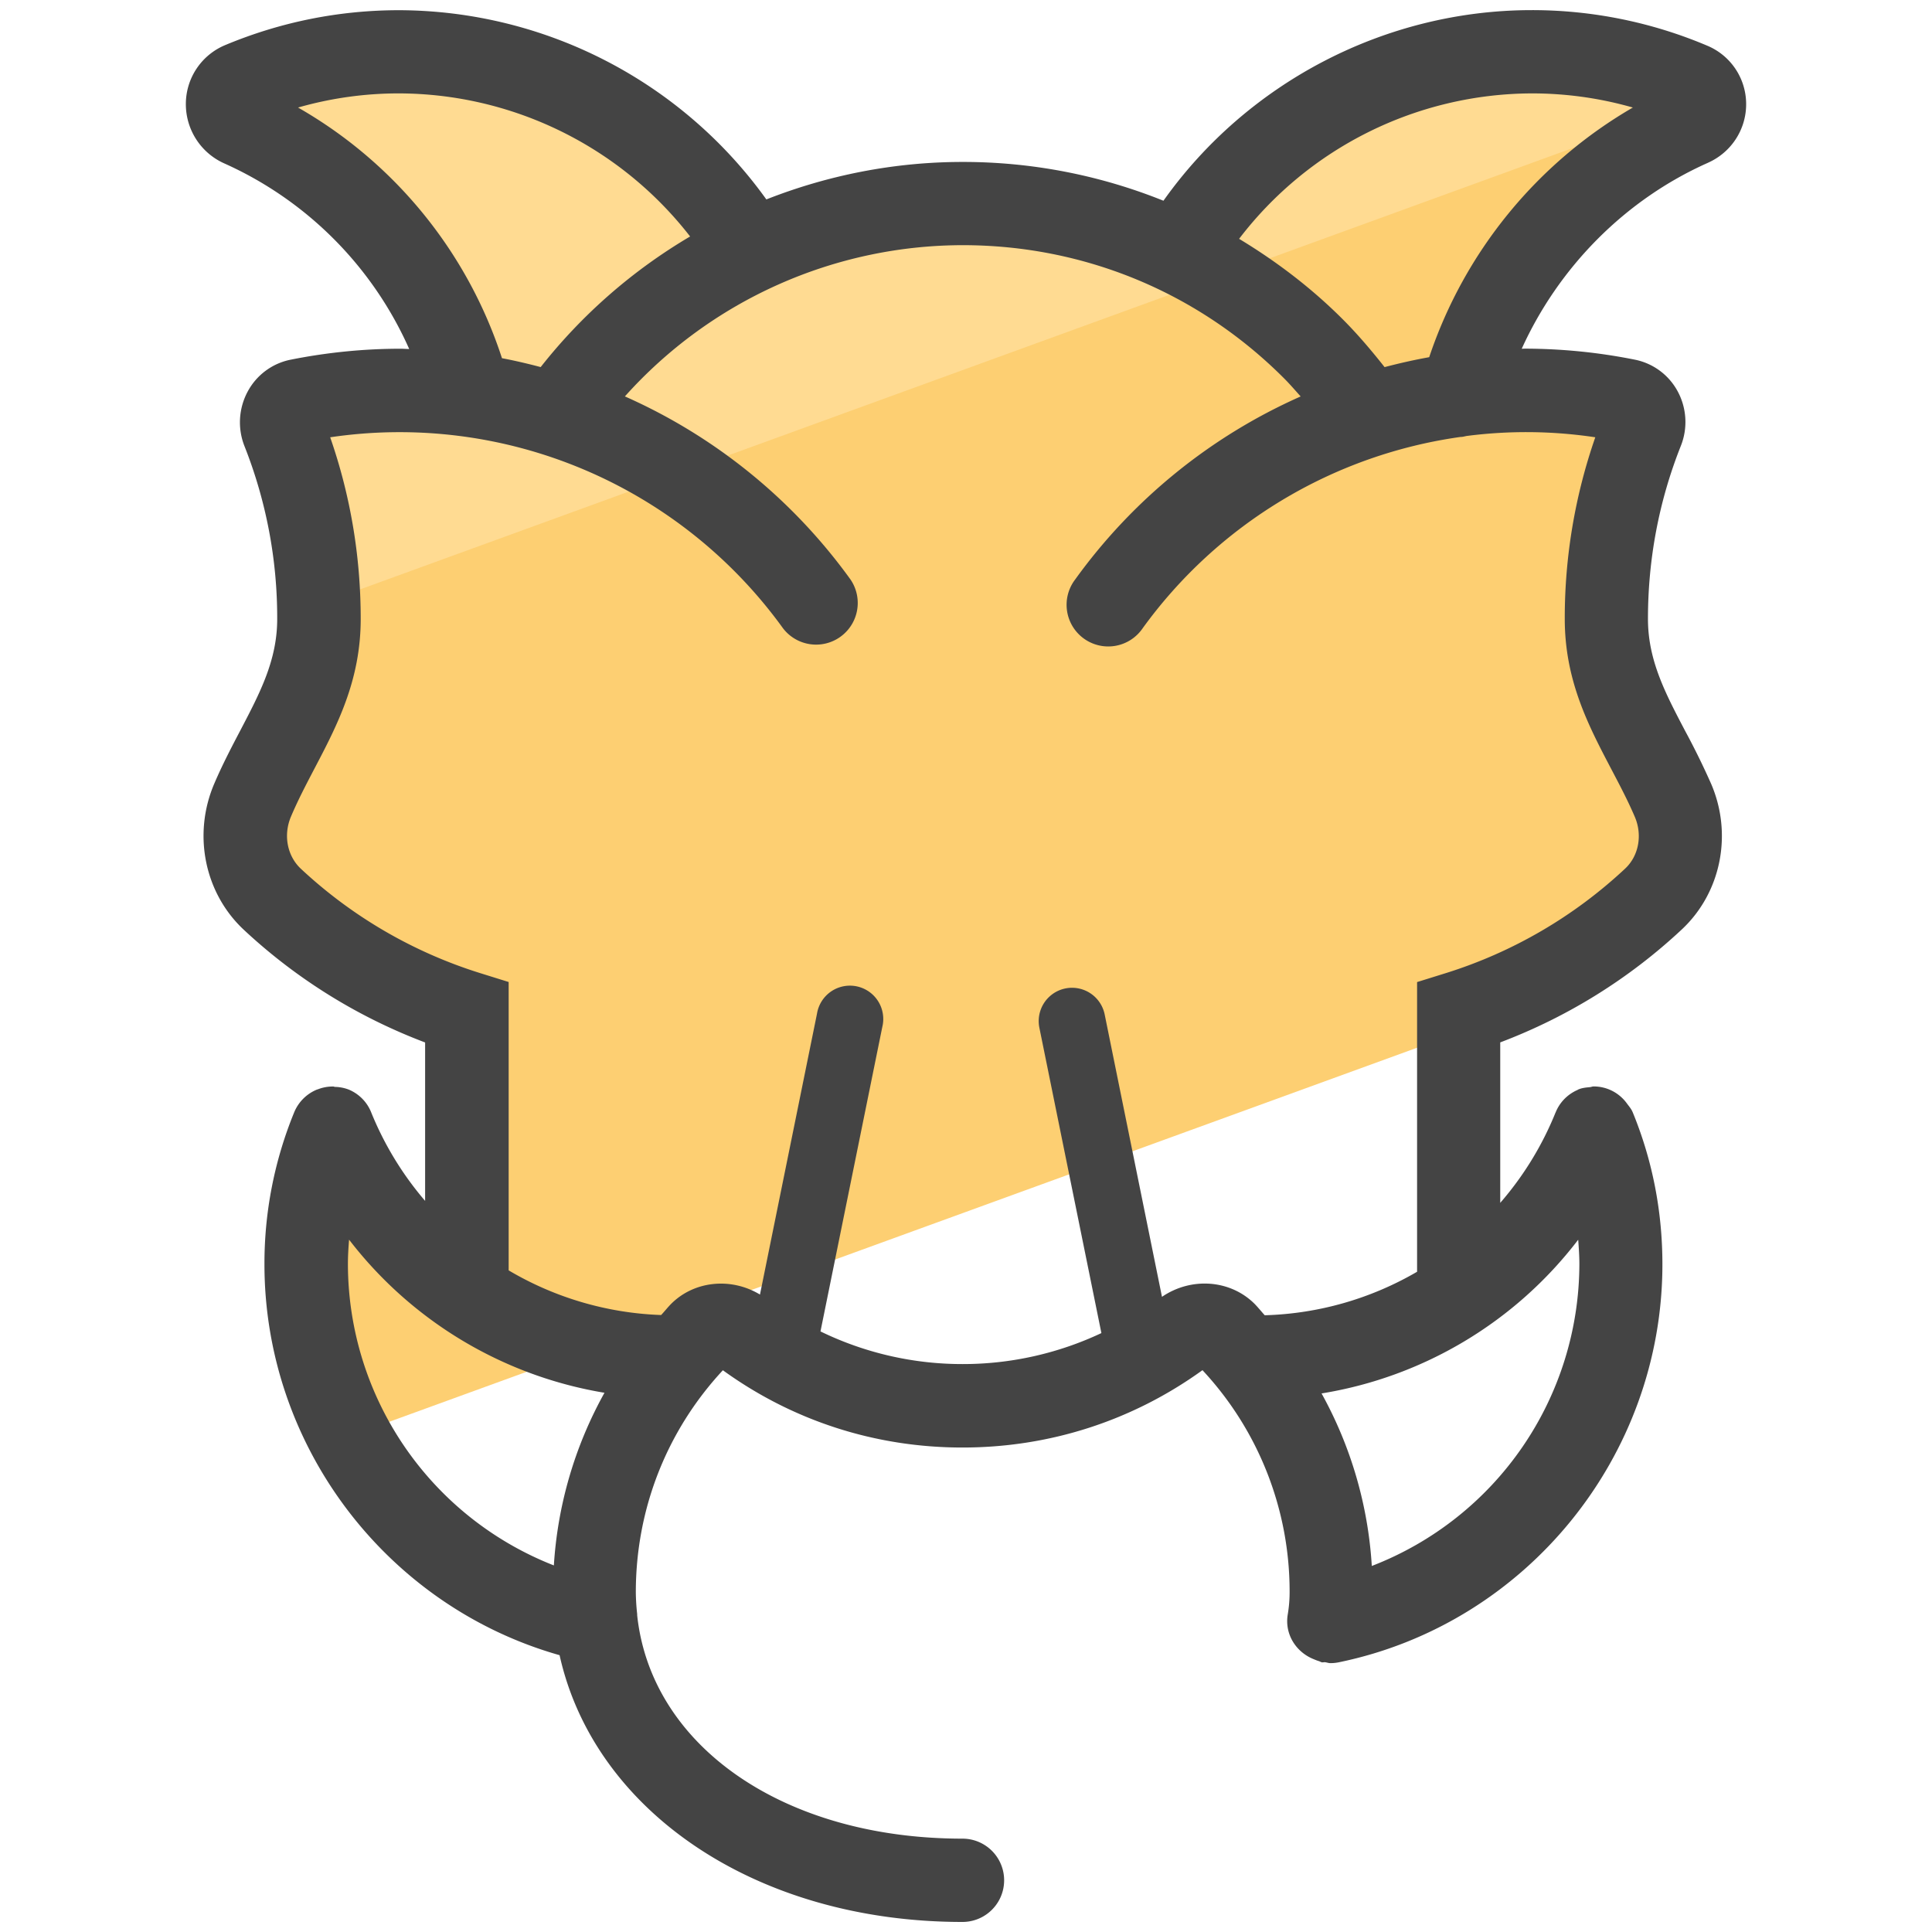 <svg xmlns="http://www.w3.org/2000/svg" version="1" viewBox="0 0 50 50"><path fill="#FDCF72" d="M6.243 3.244a10.618 10.618 0 0 1 5.92 6.986l-.003-.006a13.44 13.44 0 0 0-4.426.14c-.354.072-.536.454-.403.79.598 1.505.924 3.145.924 4.864 0 1.853-1.022 3.07-1.715 4.684-.378.88-.193 1.915.506 2.57a13.067 13.067 0 0 0 5.037 2.936v5.447l-.006 1.838c-1.546-1.05-2.584-2.322-3.29-4.078l-.173-.225a9.23 9.23 0 0 0-.69 3.526c0 1.652.345 3.18.982 4.505l28.846-10.498v-.514c1.9-.592 3.62-1.61 5.043-2.942.695-.65.88-1.68.503-2.556-.695-1.613-1.723-2.836-1.723-4.692 0-1.72.327-3.364.926-4.872.133-.33-.048-.71-.397-.78a13.463 13.463 0 0 0-4.278-.163l-.02.026a10.622 10.622 0 0 1 5.964-7.007c.453-.2.458-.852 0-1.045a10.58 10.58 0 0 0-4.128-.838c-3.87 0-7.26 2.067-9.108 5.168l-.02.042a12.788 12.788 0 0 0-5.602-1.282c-1.962 0-3.82.44-5.484 1.23l.005.01a10.584 10.584 0 0 0-9.108-5.168 10.57 10.57 0 0 0-4.085.82c-.474.198-.467.873.003 1.084z"/><path fill="#FFDB92" d="M6.243 3.244a10.618 10.618 0 0 1 5.92 6.986l-.003-.006a13.448 13.448 0 0 0-4.426.14c-.354.072-.536.454-.403.79.555 1.396.862 2.91.906 4.493L44.086 2.6a.53.53 0 0 0-.314-.42 10.57 10.57 0 0 0-4.13-.84c-3.87 0-7.26 2.067-9.108 5.168l-.02.042a12.788 12.788 0 0 0-5.602-1.282c-1.962 0-3.82.44-5.484 1.23l.005.01a10.584 10.584 0 0 0-9.108-5.168 10.57 10.57 0 0 0-4.085.82c-.474.198-.467.873.003 1.084z"/><path fill="#444" d="M44.207 4.21c.603-.27.99-.868.983-1.53a1.637 1.637 0 0 0-.998-1.494 11.623 11.623 0 0 0-4.55-.924c-3.788 0-7.36 1.87-9.532 4.933a13.892 13.892 0 0 0-5.197-1.004c-1.762 0-3.48.34-5.08.97A11.74 11.74 0 0 0 10.328.264c-1.55 0-3.065.304-4.5.903A1.652 1.652 0 0 0 4.81 2.67c-.01.672.38 1.283.99 1.557a9.473 9.473 0 0 1 4.79 4.805c-.075 0-.15-.007-.223-.007-.944 0-1.9.095-2.842.283a1.62 1.62 0 0 0-1.112.82 1.68 1.68 0 0 0-.084 1.423 12.07 12.07 0 0 1 .845 4.47c0 1.06-.442 1.904-.953 2.88-.227.433-.462.88-.675 1.378-.562 1.31-.256 2.83.762 3.782a14.262 14.262 0 0 0 4.694 2.918v4.1a8.313 8.313 0 0 1-1.39-2.277 1.067 1.067 0 0 0-.592-.606 1.047 1.047 0 0 0-.346-.067c-.017 0-.033-.01-.05-.01a1.055 1.055 0 0 0-.402.074c-.006.003-.01.002-.017.004a1.08 1.08 0 0 0-.594.596 10.303 10.303 0 0 0-.767 3.927c0 4.714 3.17 8.85 7.638 10.116.894 4.03 5.076 6.904 10.427 6.904a1.078 1.078 0 0 0 0-2.156c-4.623 0-8.047-2.39-8.417-5.764-.003-.025 0-.05-.005-.076a5.57 5.57 0 0 1-.032-.536c0-2.15.798-4.18 2.253-5.746 1.81 1.31 3.95 2 6.2 2s4.394-.69 6.212-2.002a8.395 8.395 0 0 1 2.255 5.747c0 .19-.016.384-.048.574-.086.512.215.98.68 1.162.04.017.08.033.123.046.03.008.053.027.083.032.027.004.052-.006.08-.003.047.006.09.024.14.024a1.1 1.1 0 0 0 .22-.023c4.85-1 8.37-5.33 8.37-10.3 0-1.368-.258-2.692-.77-3.937l-.003-.006c-.034-.08-.092-.146-.144-.216a1.06 1.06 0 0 0-.865-.443c-.032 0-.06.015-.093.018-.1.01-.203.018-.3.06-.006 0-.01.006-.015.008-.002.002-.003.004-.005.004-.27.118-.468.33-.57.586l-.002.002a8.302 8.302 0 0 1-1.43 2.335v-4.153a14.26 14.26 0 0 0 4.7-2.924c1.015-.95 1.32-2.464.757-3.77a19.63 19.63 0 0 0-.676-1.375c-.514-.98-.958-1.826-.958-2.89 0-1.55.286-3.056.85-4.476a1.67 1.67 0 0 0-.083-1.418 1.618 1.618 0 0 0-1.107-.816 14.58 14.58 0 0 0-2.852-.285l-.075.003c.958-2.112 2.674-3.86 4.822-4.814zM7.714 2.783a9.46 9.46 0 0 1 2.612-.366A9.573 9.573 0 0 1 17.86 6.12a13.925 13.925 0 0 0-3.867 3.38c-.33-.087-.665-.166-1.002-.23a11.604 11.604 0 0 0-5.276-6.486zm1.29 29.934c0-.214.013-.424.03-.635a10.513 10.513 0 0 0 6.61 3.963 10.512 10.512 0 0 0-1.31 4.468 8.39 8.39 0 0 1-5.33-7.796zm31.84-.63c.015.208.03.418.03.63a8.392 8.392 0 0 1-5.372 7.81 10.53 10.53 0 0 0-1.3-4.465 10.468 10.468 0 0 0 6.64-3.976zm.442-20.77a14.234 14.234 0 0 0-.79 4.7c0 1.597.615 2.764 1.207 3.893.207.395.42.796.605 1.228.203.472.103 1.012-.25 1.342a12.064 12.064 0 0 1-4.626 2.7l-.758.236v7.497a8.29 8.29 0 0 1-3.943 1.126c-.086-.096-.166-.196-.257-.29-.63-.633-1.645-.705-2.402-.187l-1.483-7.308a.862.862 0 0 0-1.69.344l1.605 7.902a8.407 8.407 0 0 1-3.59.802 8.386 8.386 0 0 1-3.68-.845l1.6-7.88a.863.863 0 1 0-1.69-.344l-1.476 7.27c-.745-.45-1.703-.36-2.305.247-.088.09-.166.19-.252.282h-.02a8.315 8.315 0 0 1-3.927-1.155v-7.463l-.757-.236a12.066 12.066 0 0 1-4.62-2.694c-.357-.333-.46-.878-.254-1.357.184-.433.396-.835.602-1.23.59-1.125 1.2-2.29 1.2-3.88 0-1.617-.266-3.195-.79-4.7a12.237 12.237 0 0 1 11.717 4.94 1.078 1.078 0 0 0 1.75-1.258 14.374 14.374 0 0 0-5.84-4.74 11.755 11.755 0 0 1 8.743-3.914c3.14 0 6.093 1.222 8.31 3.44.153.152.292.315.436.475A14.372 14.372 0 0 0 27.823 15a1.078 1.078 0 1 0 1.75 1.258 12.255 12.255 0 0 1 8.225-4.95h.01c.054 0 .103-.018.155-.026a12.03 12.03 0 0 1 3.324.035zm-4.298-2.073c-.39.07-.774.157-1.155.257-.34-.43-.695-.85-1.085-1.24-.814-.814-1.72-1.5-2.68-2.08a9.572 9.572 0 0 1 7.575-3.764c.89 0 1.766.123 2.615.366a11.8 11.8 0 0 0-5.27 6.46z"/></svg>